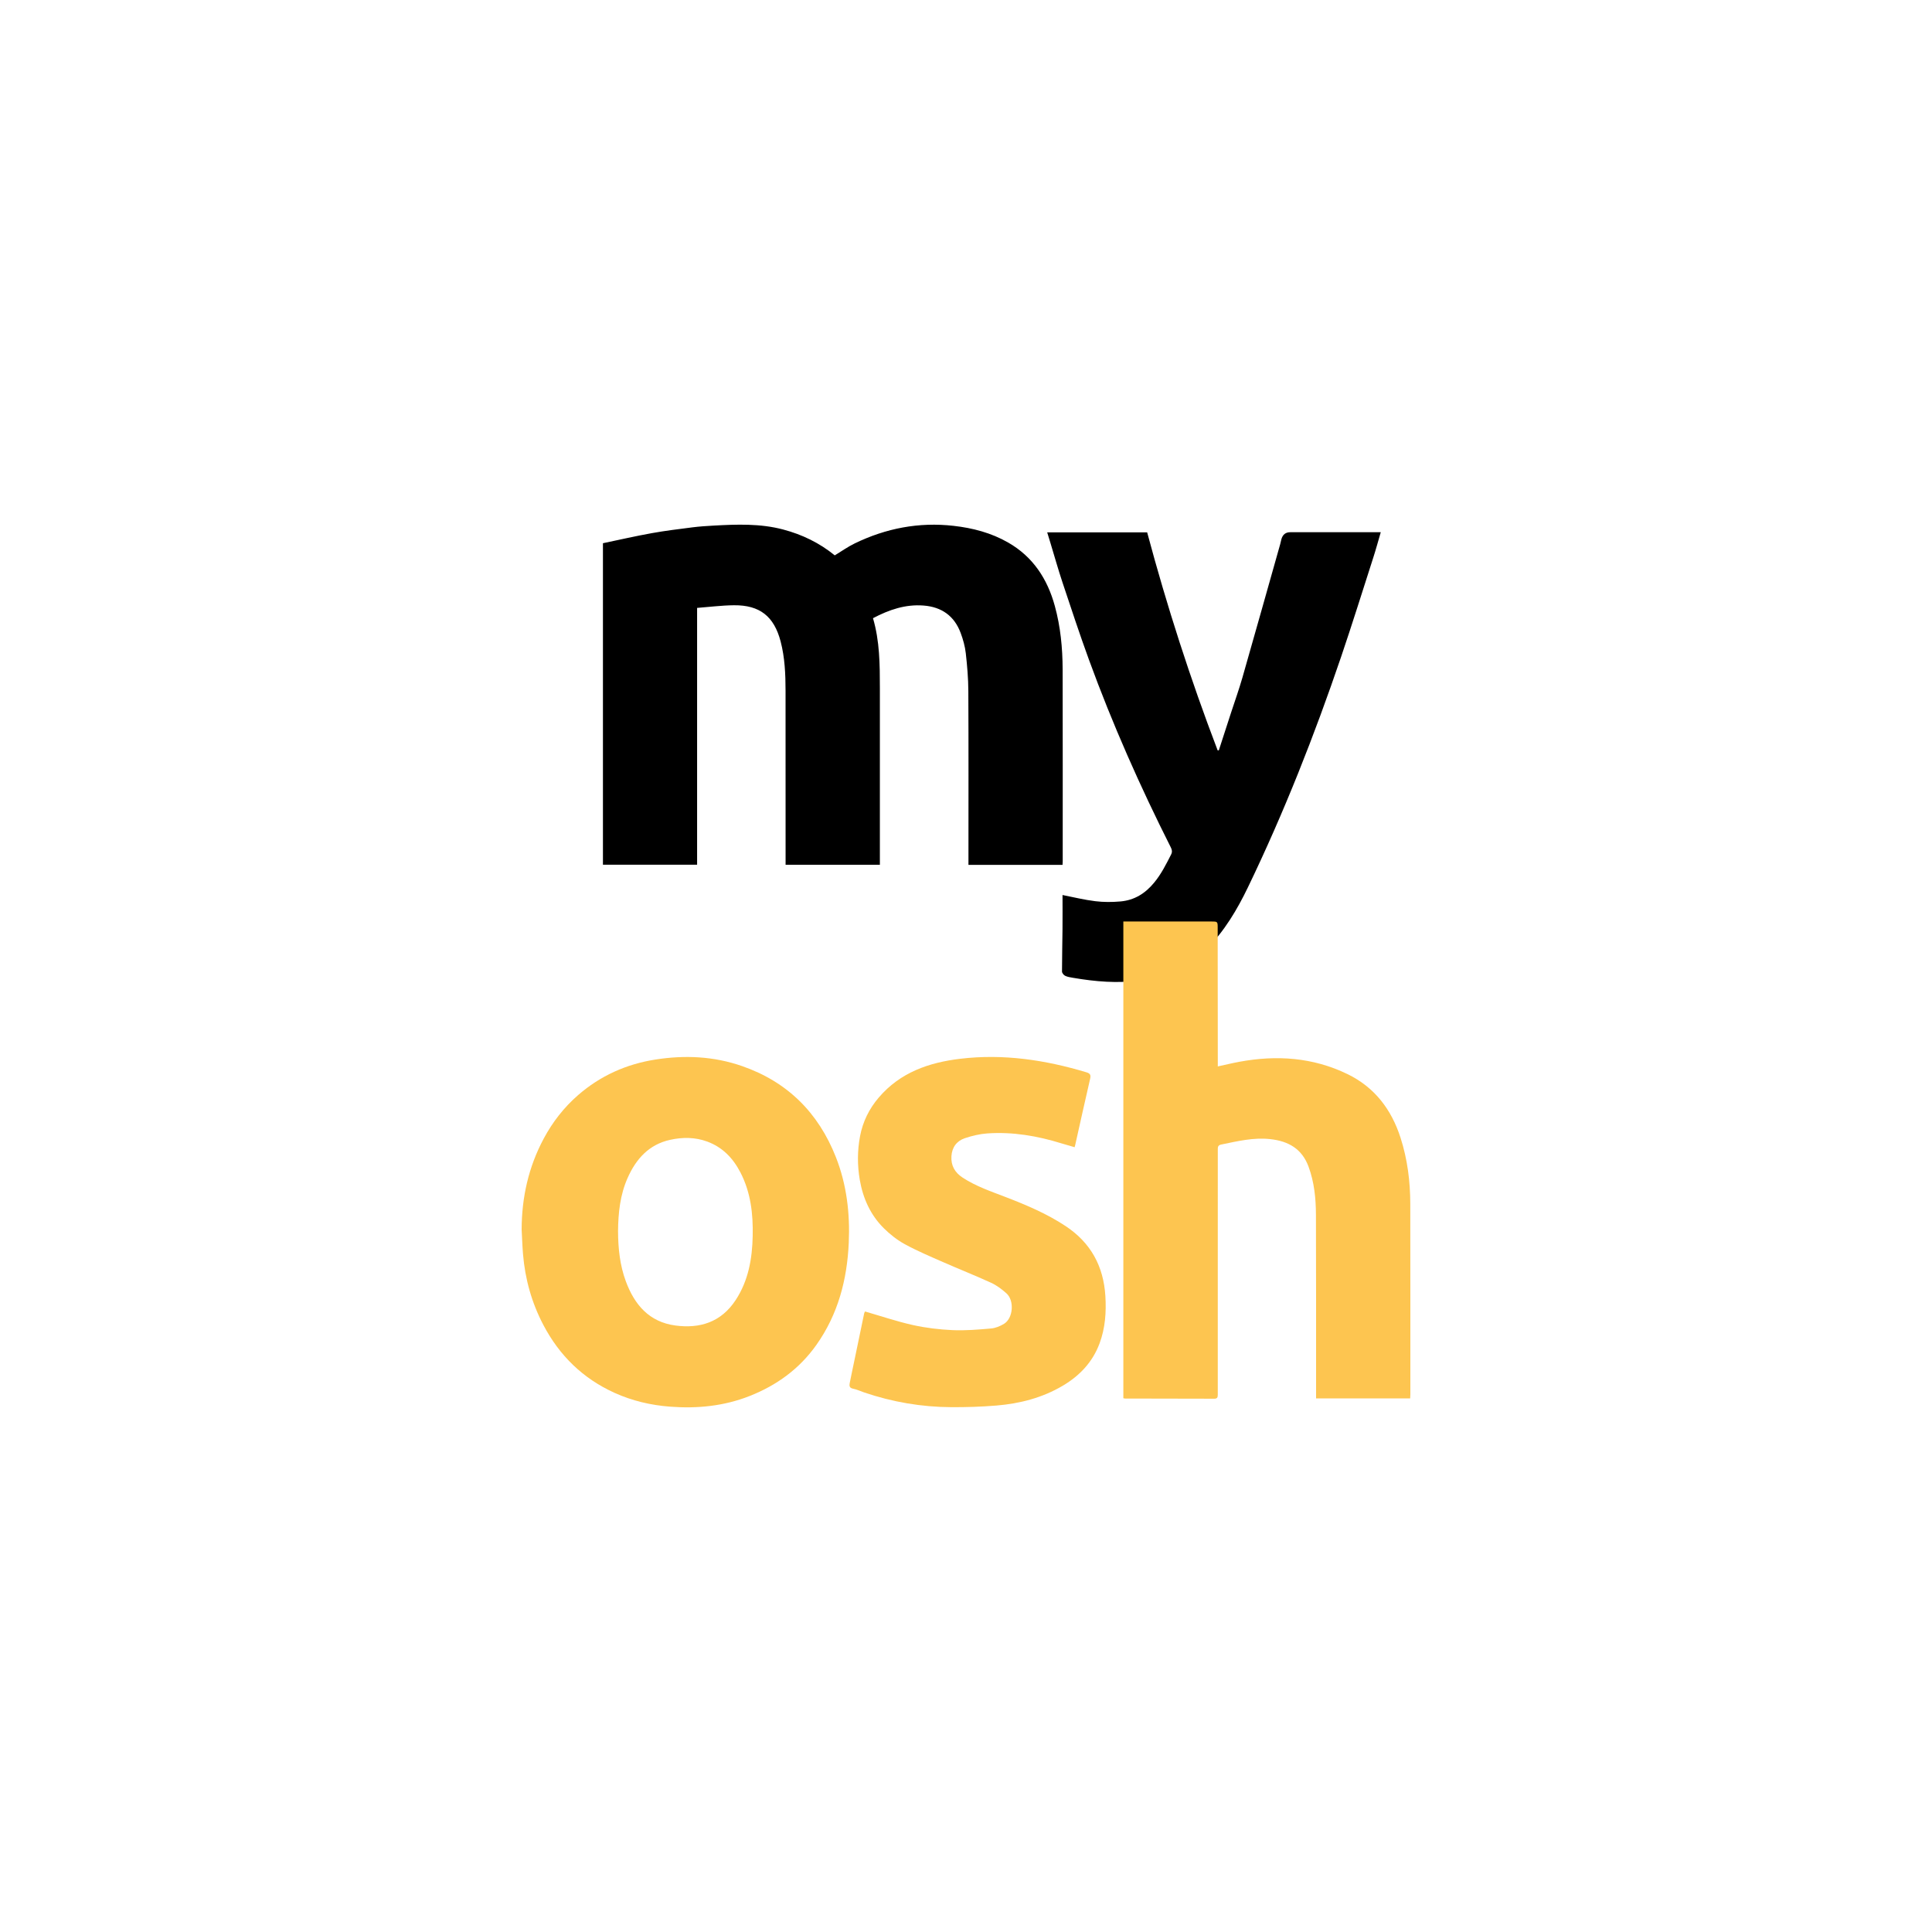 <svg width="100" height="100" viewBox="0 0 100 100" fill="none" xmlns="http://www.w3.org/2000/svg">
<path d="M45.186 31.997C45.536 33.189 45.541 34.396 45.542 35.602C45.543 38.563 45.542 41.524 45.542 44.484C45.542 44.572 45.542 44.659 45.542 44.761H40.662C40.662 44.677 40.662 44.593 40.662 44.509C40.662 41.592 40.664 38.676 40.66 35.76C40.659 34.898 40.624 34.037 40.404 33.197C40.064 31.902 39.326 31.315 37.988 31.328C37.356 31.334 36.725 31.416 36.082 31.465V44.758H31.208V28.117C32.052 27.941 32.89 27.748 33.736 27.596C34.433 27.47 35.138 27.385 35.842 27.295C36.198 27.25 36.558 27.226 36.917 27.206C38.132 27.139 39.348 27.091 40.539 27.408C41.517 27.667 42.413 28.098 43.207 28.746C43.552 28.537 43.884 28.299 44.246 28.124C45.861 27.343 47.558 27.014 49.355 27.217C50.356 27.33 51.306 27.58 52.181 28.081C53.469 28.819 54.215 29.966 54.598 31.367C54.892 32.437 54.998 33.537 55.002 34.643C55.01 37.957 55.006 41.271 55.006 44.585C55.006 44.642 55 44.699 54.997 44.764H50.127C50.127 44.669 50.127 44.583 50.127 44.497C50.127 41.588 50.135 38.679 50.121 35.77C50.118 35.117 50.062 34.461 49.989 33.812C49.949 33.456 49.849 33.099 49.724 32.763C49.397 31.881 48.739 31.415 47.805 31.343C46.862 31.269 46.012 31.562 45.187 31.997H45.186Z" fill="black"/>
<path d="M71.468 27.548C71.337 27.996 71.221 28.426 71.084 28.85C70.532 30.568 69.995 32.291 69.415 33.999C68.034 38.061 66.463 42.047 64.599 45.914C64.036 47.083 63.377 48.195 62.449 49.126C61.5 50.077 60.336 50.563 59.025 50.746C57.855 50.91 56.695 50.809 55.539 50.611C55.401 50.587 55.255 50.567 55.132 50.507C55.057 50.471 54.969 50.362 54.969 50.286C54.969 49.553 54.989 48.821 54.995 48.088C55.001 47.492 54.996 46.895 54.996 46.326C55.564 46.437 56.123 46.577 56.692 46.646C57.12 46.699 57.562 46.696 57.992 46.659C58.713 46.596 59.276 46.249 59.743 45.68C60.111 45.233 60.358 44.733 60.616 44.23C60.683 44.098 60.666 43.99 60.602 43.863C59.011 40.706 57.58 37.48 56.368 34.159C55.884 32.835 55.444 31.495 54.998 30.158C54.774 29.486 54.583 28.803 54.377 28.125C54.321 27.941 54.264 27.756 54.203 27.556H59.377C60.401 31.382 61.613 35.143 63.025 38.838C63.045 38.839 63.065 38.84 63.085 38.841C63.296 38.191 63.507 37.541 63.718 36.891C63.914 36.289 64.129 35.691 64.304 35.083C64.963 32.782 65.61 30.477 66.261 28.173C66.286 28.085 66.301 27.993 66.326 27.905C66.394 27.667 66.546 27.548 66.78 27.548C68.262 27.548 69.743 27.548 71.225 27.548C71.297 27.548 71.37 27.548 71.468 27.548L71.468 27.548Z" fill="black"/>
<path d="M72.99 72.382H68.12C68.12 72.283 68.12 72.198 68.12 72.112C68.119 69.034 68.124 65.955 68.113 62.877C68.11 62.03 68.027 61.19 67.729 60.383C67.389 59.463 66.69 59.066 65.758 58.962C64.883 58.863 64.049 59.07 63.206 59.242C63.021 59.279 63.033 59.397 63.033 59.535C63.034 63.246 63.033 66.958 63.032 70.67C63.032 71.178 63.029 71.687 63.032 72.195C63.033 72.328 63.002 72.397 62.849 72.397C61.308 72.391 59.767 72.391 58.227 72.388C58.206 72.388 58.184 72.38 58.144 72.371V47.696C58.221 47.696 58.299 47.696 58.377 47.696C59.814 47.696 61.252 47.696 62.689 47.696C63.024 47.696 63.027 47.699 63.027 48.025C63.029 50.323 63.031 52.621 63.033 54.919C63.033 55.005 63.033 55.092 63.033 55.198C63.422 55.114 63.783 55.025 64.148 54.958C66.08 54.6 67.96 54.728 69.749 55.597C71.157 56.281 72.025 57.434 72.494 58.897C72.849 60.004 72.994 61.15 72.996 62.31C73.002 65.595 72.999 68.879 73 72.164C73 72.229 72.994 72.295 72.99 72.382V72.382Z" fill="#FDC550"/>
<path d="M27 63.636C27.005 61.974 27.356 60.403 28.144 58.931C28.604 58.07 29.198 57.312 29.927 56.678C31.073 55.683 32.414 55.078 33.924 54.842C35.448 54.603 36.946 54.672 38.406 55.179C40.755 55.994 42.357 57.59 43.265 59.892C43.826 61.318 43.999 62.804 43.932 64.323C43.847 66.233 43.379 68.024 42.258 69.609C41.381 70.85 40.205 71.703 38.804 72.256C37.48 72.779 36.1 72.917 34.686 72.809C33.686 72.733 32.727 72.508 31.812 72.095C30.17 71.352 28.955 70.165 28.122 68.575C27.519 67.425 27.178 66.202 27.071 64.912C27.036 64.488 27.023 64.061 27 63.635L27 63.636ZM31.99 63.726C31.994 64.62 32.085 65.487 32.392 66.318C32.842 67.535 33.602 68.429 34.965 68.609C36.197 68.772 37.316 68.46 38.084 67.282C38.739 66.278 38.935 65.146 38.959 63.98C38.984 62.842 38.863 61.727 38.324 60.685C37.936 59.936 37.394 59.378 36.602 59.086C35.977 58.856 35.329 58.856 34.687 58.997C33.591 59.238 32.925 59.983 32.489 60.962C32.095 61.844 31.998 62.785 31.99 63.727V63.726Z" fill="#FDC550"/>
<path d="M44.774 67.882C45.618 68.126 46.427 68.401 47.255 68.585C47.925 68.733 48.618 68.817 49.304 68.847C49.966 68.877 50.635 68.82 51.297 68.762C51.528 68.742 51.77 68.642 51.971 68.519C52.441 68.231 52.513 67.32 52.093 66.943C51.855 66.73 51.587 66.528 51.298 66.396C50.477 66.019 49.634 65.688 48.806 65.323C48.141 65.031 47.47 64.747 46.834 64.4C46.436 64.182 46.063 63.889 45.741 63.568C45.052 62.882 44.667 62.024 44.502 61.069C44.372 60.316 44.375 59.553 44.516 58.809C44.656 58.068 44.981 57.397 45.483 56.81C46.593 55.51 48.072 54.997 49.7 54.802C51.931 54.535 54.1 54.861 56.236 55.503C56.442 55.565 56.468 55.657 56.422 55.851C56.16 56.981 55.911 58.114 55.657 59.246C55.649 59.281 55.639 59.316 55.622 59.38C55.391 59.312 55.167 59.251 54.946 59.182C53.692 58.793 52.412 58.574 51.097 58.666C50.707 58.694 50.313 58.788 49.941 58.913C49.516 59.055 49.274 59.388 49.246 59.846C49.217 60.328 49.418 60.688 49.828 60.955C50.527 61.411 51.309 61.673 52.078 61.969C53.144 62.381 54.194 62.825 55.151 63.459C56.452 64.318 57.118 65.53 57.214 67.084C57.265 67.926 57.207 68.743 56.913 69.535C56.553 70.501 55.886 71.205 55.01 71.724C53.951 72.352 52.786 72.65 51.573 72.751C50.796 72.815 50.014 72.839 49.235 72.835C47.694 72.827 46.191 72.569 44.73 72.073C44.537 72.007 44.35 71.917 44.152 71.878C43.961 71.84 43.955 71.725 43.981 71.589C44.066 71.156 44.16 70.725 44.249 70.293C44.409 69.521 44.569 68.749 44.73 67.978C44.739 67.937 44.766 67.899 44.774 67.882L44.774 67.882Z" fill="#FDC550"/>
</svg>

